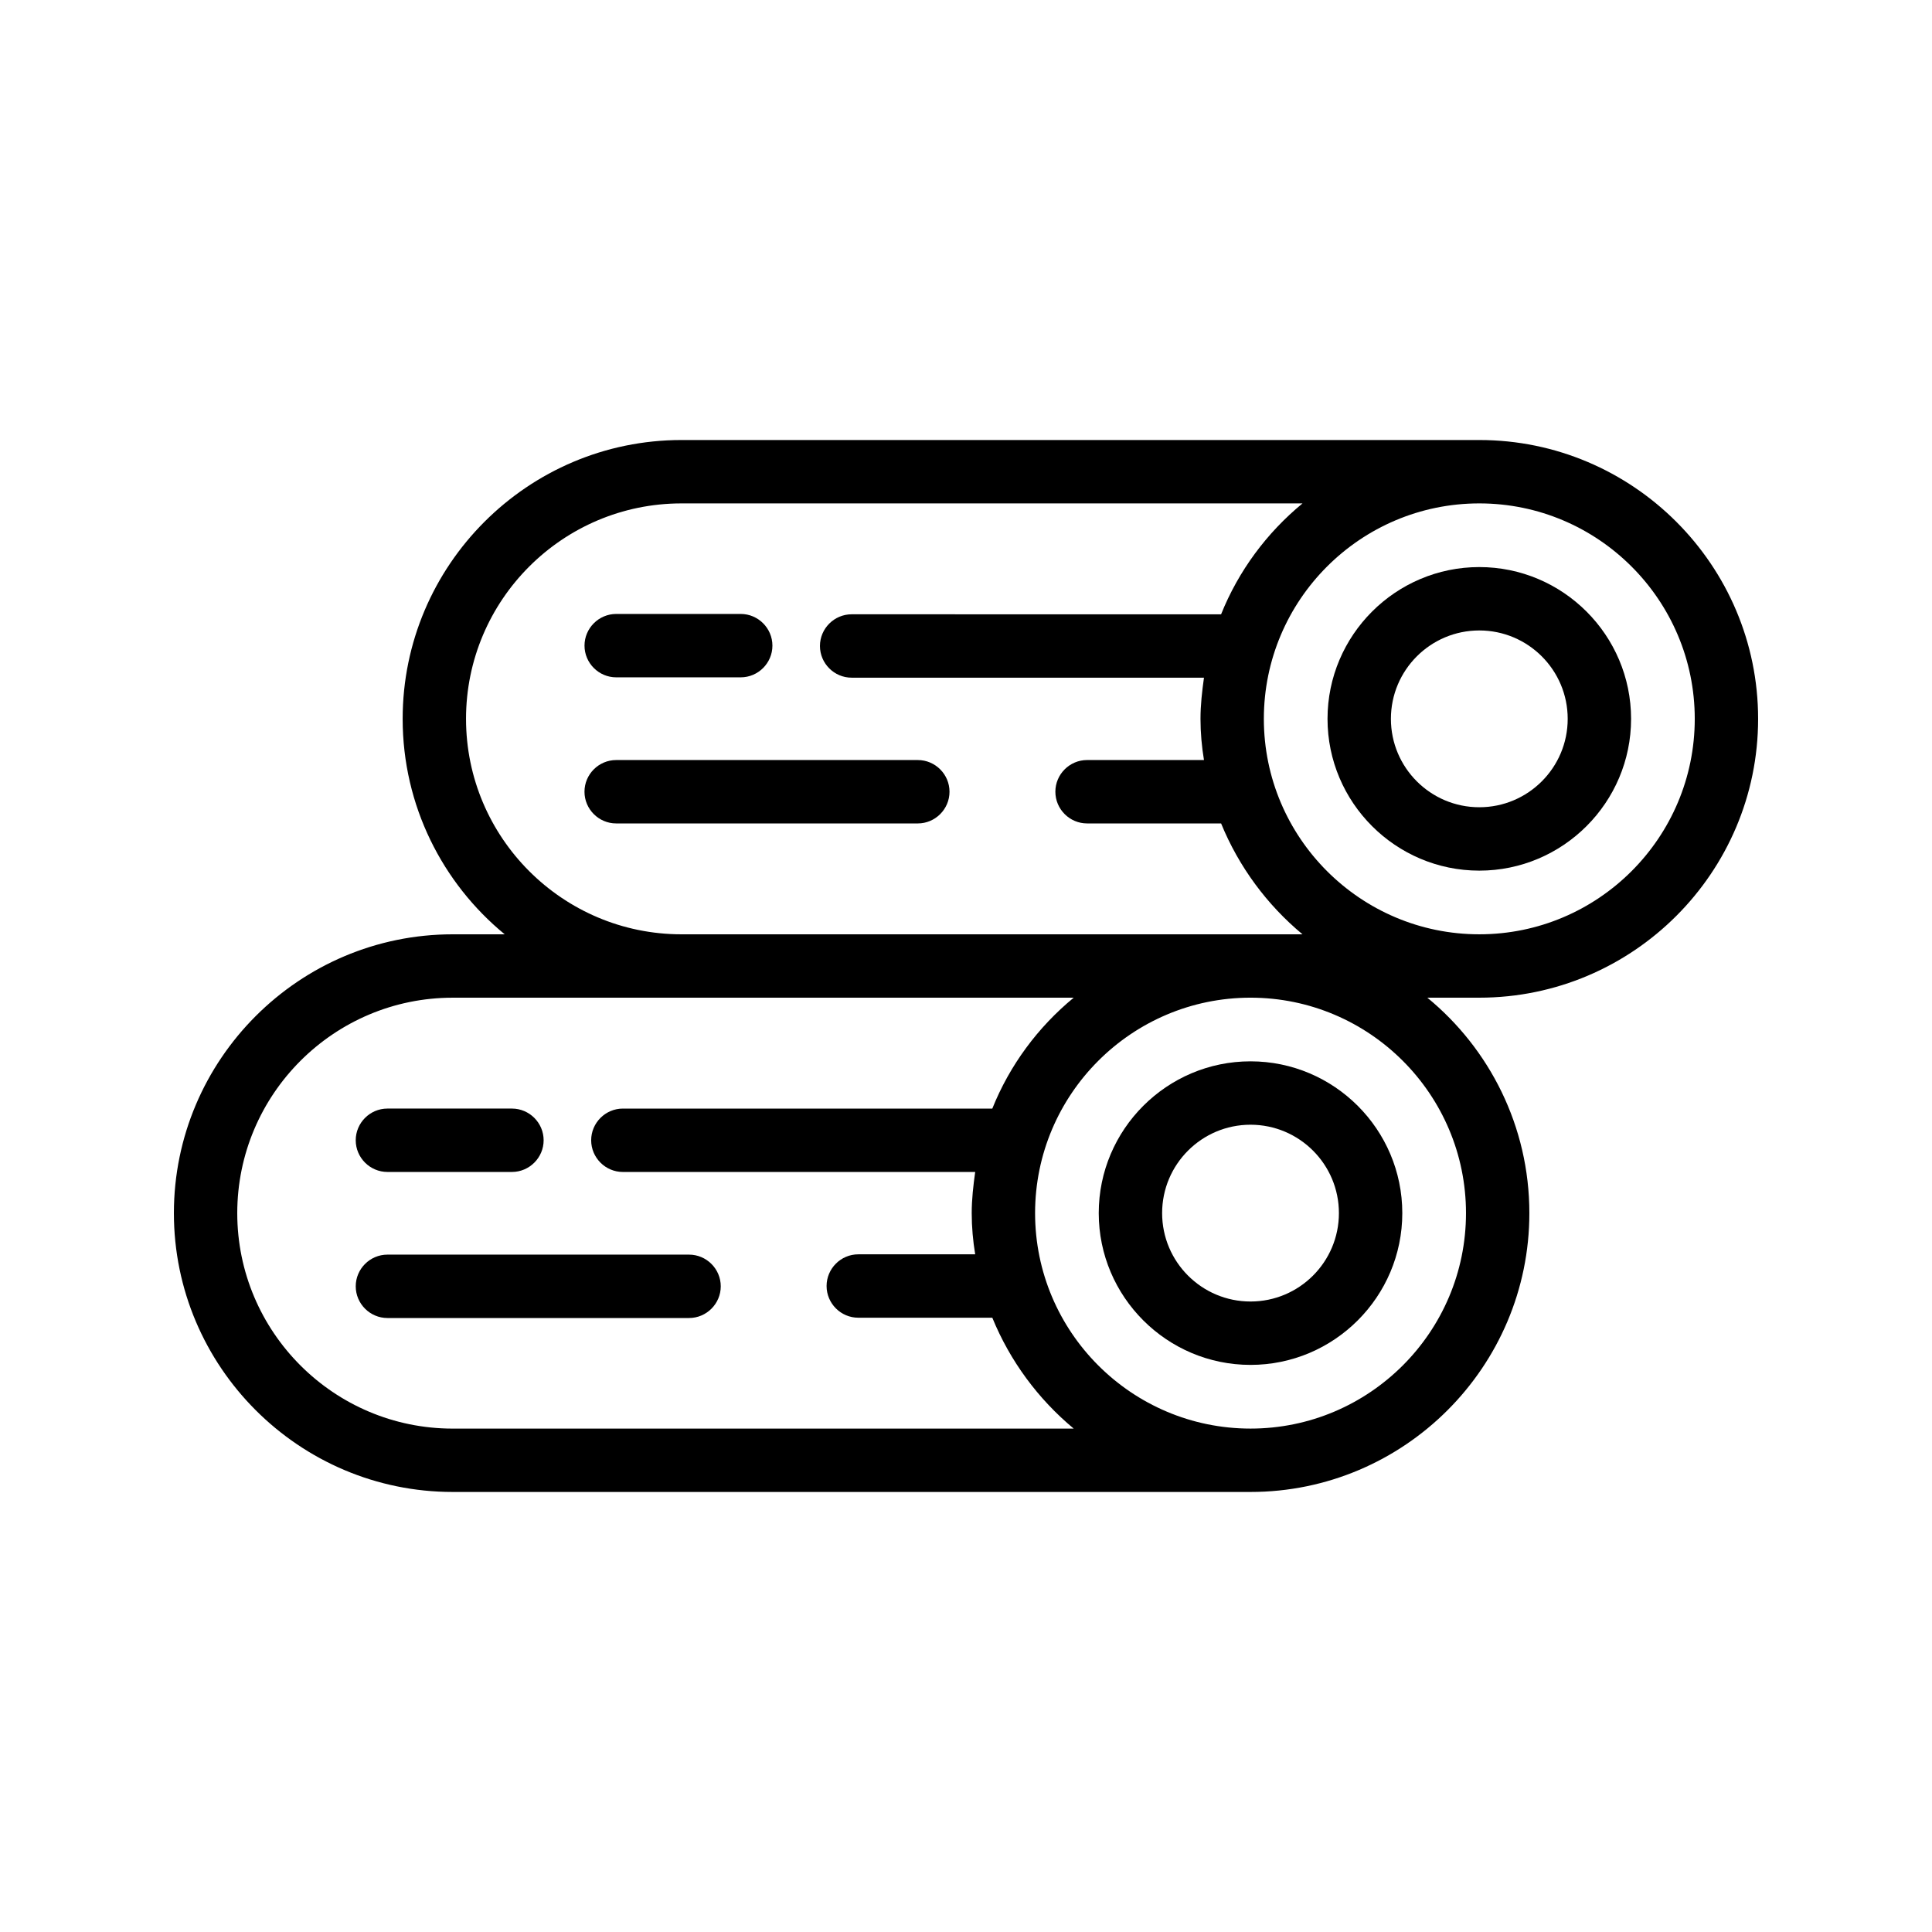 <?xml version="1.0" encoding="UTF-8"?>
<!-- Uploaded to: SVG Repo, www.svgrepo.com, Generator: SVG Repo Mixer Tools -->
<svg fill="#000000" width="800px" height="800px" version="1.1" viewBox="144 144 512 512" xmlns="http://www.w3.org/2000/svg">
 <g>
  <path d="m536.03 260.61h-211.43c-40.723 0-73.891 33.168-73.891 73.891 0 23.008 10.578 43.578 27.039 57.098l-13.773 0.004c-40.723 0-73.891 33.168-73.891 73.891 0 40.723 33.168 73.891 73.891 73.891h211.43c40.723 0 73.891-33.168 73.891-73.891 0-23.008-10.578-43.578-27.039-57.098h13.77c40.723 0 73.891-33.168 73.891-73.891 0.004-40.727-33.164-73.895-73.887-73.895zm-268.53 73.895c0-31.488 25.609-57.098 57.098-57.098h164.58c-9.488 7.809-16.961 17.887-21.578 29.391l-97.906-0.004c-4.617 0-8.398 3.777-8.398 8.398 0 4.617 3.777 8.398 8.398 8.398h93.371c-0.504 3.609-0.922 7.223-0.922 10.914 0 3.695 0.336 7.391 0.922 10.914h-30.984c-4.617 0-8.398 3.777-8.398 8.398 0 4.617 3.777 8.398 8.398 8.398h35.52c4.703 11.504 12.176 21.578 21.578 29.391h-13.77l-150.81-0.004c-31.488 0-57.098-25.609-57.098-57.098zm-3.527 188.09c-31.488 0-57.098-25.609-57.098-57.098 0-31.488 25.609-57.098 57.098-57.098h60.625l103.95-0.004c-9.488 7.809-16.961 17.887-21.578 29.391h-97.906c-4.617 0-8.398 3.777-8.398 8.398 0 4.617 3.777 8.398 8.398 8.398h93.371c-0.504 3.609-0.922 7.223-0.922 10.914 0 3.695 0.336 7.391 0.922 10.914h-30.984c-4.617 0-8.398 3.777-8.398 8.398 0 4.617 3.777 8.398 8.398 8.398h35.52c4.703 11.504 12.176 21.578 21.578 29.391zm268.53-57.102c0 31.488-25.609 57.098-57.098 57.098-31.488 0-57.098-25.609-57.098-57.098 0-31.488 25.609-57.098 57.098-57.098 31.488 0 57.098 25.609 57.098 57.098zm3.527-73.891c-31.488 0-57.098-25.609-57.098-57.098 0-31.488 25.609-57.098 57.098-57.098 31.488 0 57.098 25.609 57.098 57.098 0 31.488-25.609 57.098-57.098 57.098z"/>
  <path d="m536.03 294.28c-22.168 0-40.223 18.055-40.223 40.223 0 22.168 18.055 40.223 40.223 40.223 22.168 0 40.223-18.055 40.223-40.223-0.004-22.168-18.055-40.223-40.223-40.223zm0 63.648c-12.93 0-23.426-10.496-23.426-23.426 0-12.93 10.496-23.426 23.426-23.426 12.93 0 23.426 10.496 23.426 23.426 0 12.93-10.496 23.426-23.426 23.426z"/>
  <path d="m307.3 323.5h33c4.617 0 8.398-3.777 8.398-8.398 0-4.617-3.777-8.398-8.398-8.398h-33c-4.617 0-8.398 3.777-8.398 8.398 0.004 4.621 3.781 8.398 8.398 8.398z"/>
  <path d="m387.23 345.42h-79.938c-4.617 0-8.398 3.777-8.398 8.398 0 4.617 3.777 8.398 8.398 8.398h79.938c4.617 0 8.398-3.777 8.398-8.398 0-4.617-3.777-8.398-8.398-8.398z"/>
  <path d="m475.4 505.71c22.168 0 40.223-18.055 40.223-40.223 0-22.168-18.055-40.223-40.223-40.223-22.168 0-40.223 18.055-40.223 40.223 0 22.168 18.055 40.223 40.223 40.223zm0-63.648c12.93 0 23.426 10.496 23.426 23.426 0 12.93-10.496 23.426-23.426 23.426-12.93 0-23.426-10.496-23.426-23.426 0-12.93 10.496-23.426 23.426-23.426z"/>
  <path d="m246.67 454.58h33c4.617 0 8.398-3.777 8.398-8.398 0-4.617-3.777-8.398-8.398-8.398h-33c-4.617 0-8.398 3.777-8.398 8.398 0.004 4.621 3.781 8.398 8.398 8.398z"/>
  <path d="m326.61 476.49h-79.938c-4.617 0-8.398 3.777-8.398 8.398 0 4.617 3.777 8.398 8.398 8.398h79.938c4.617 0 8.398-3.777 8.398-8.398 0-4.617-3.781-8.398-8.398-8.398z"/>
 </g>
</svg>